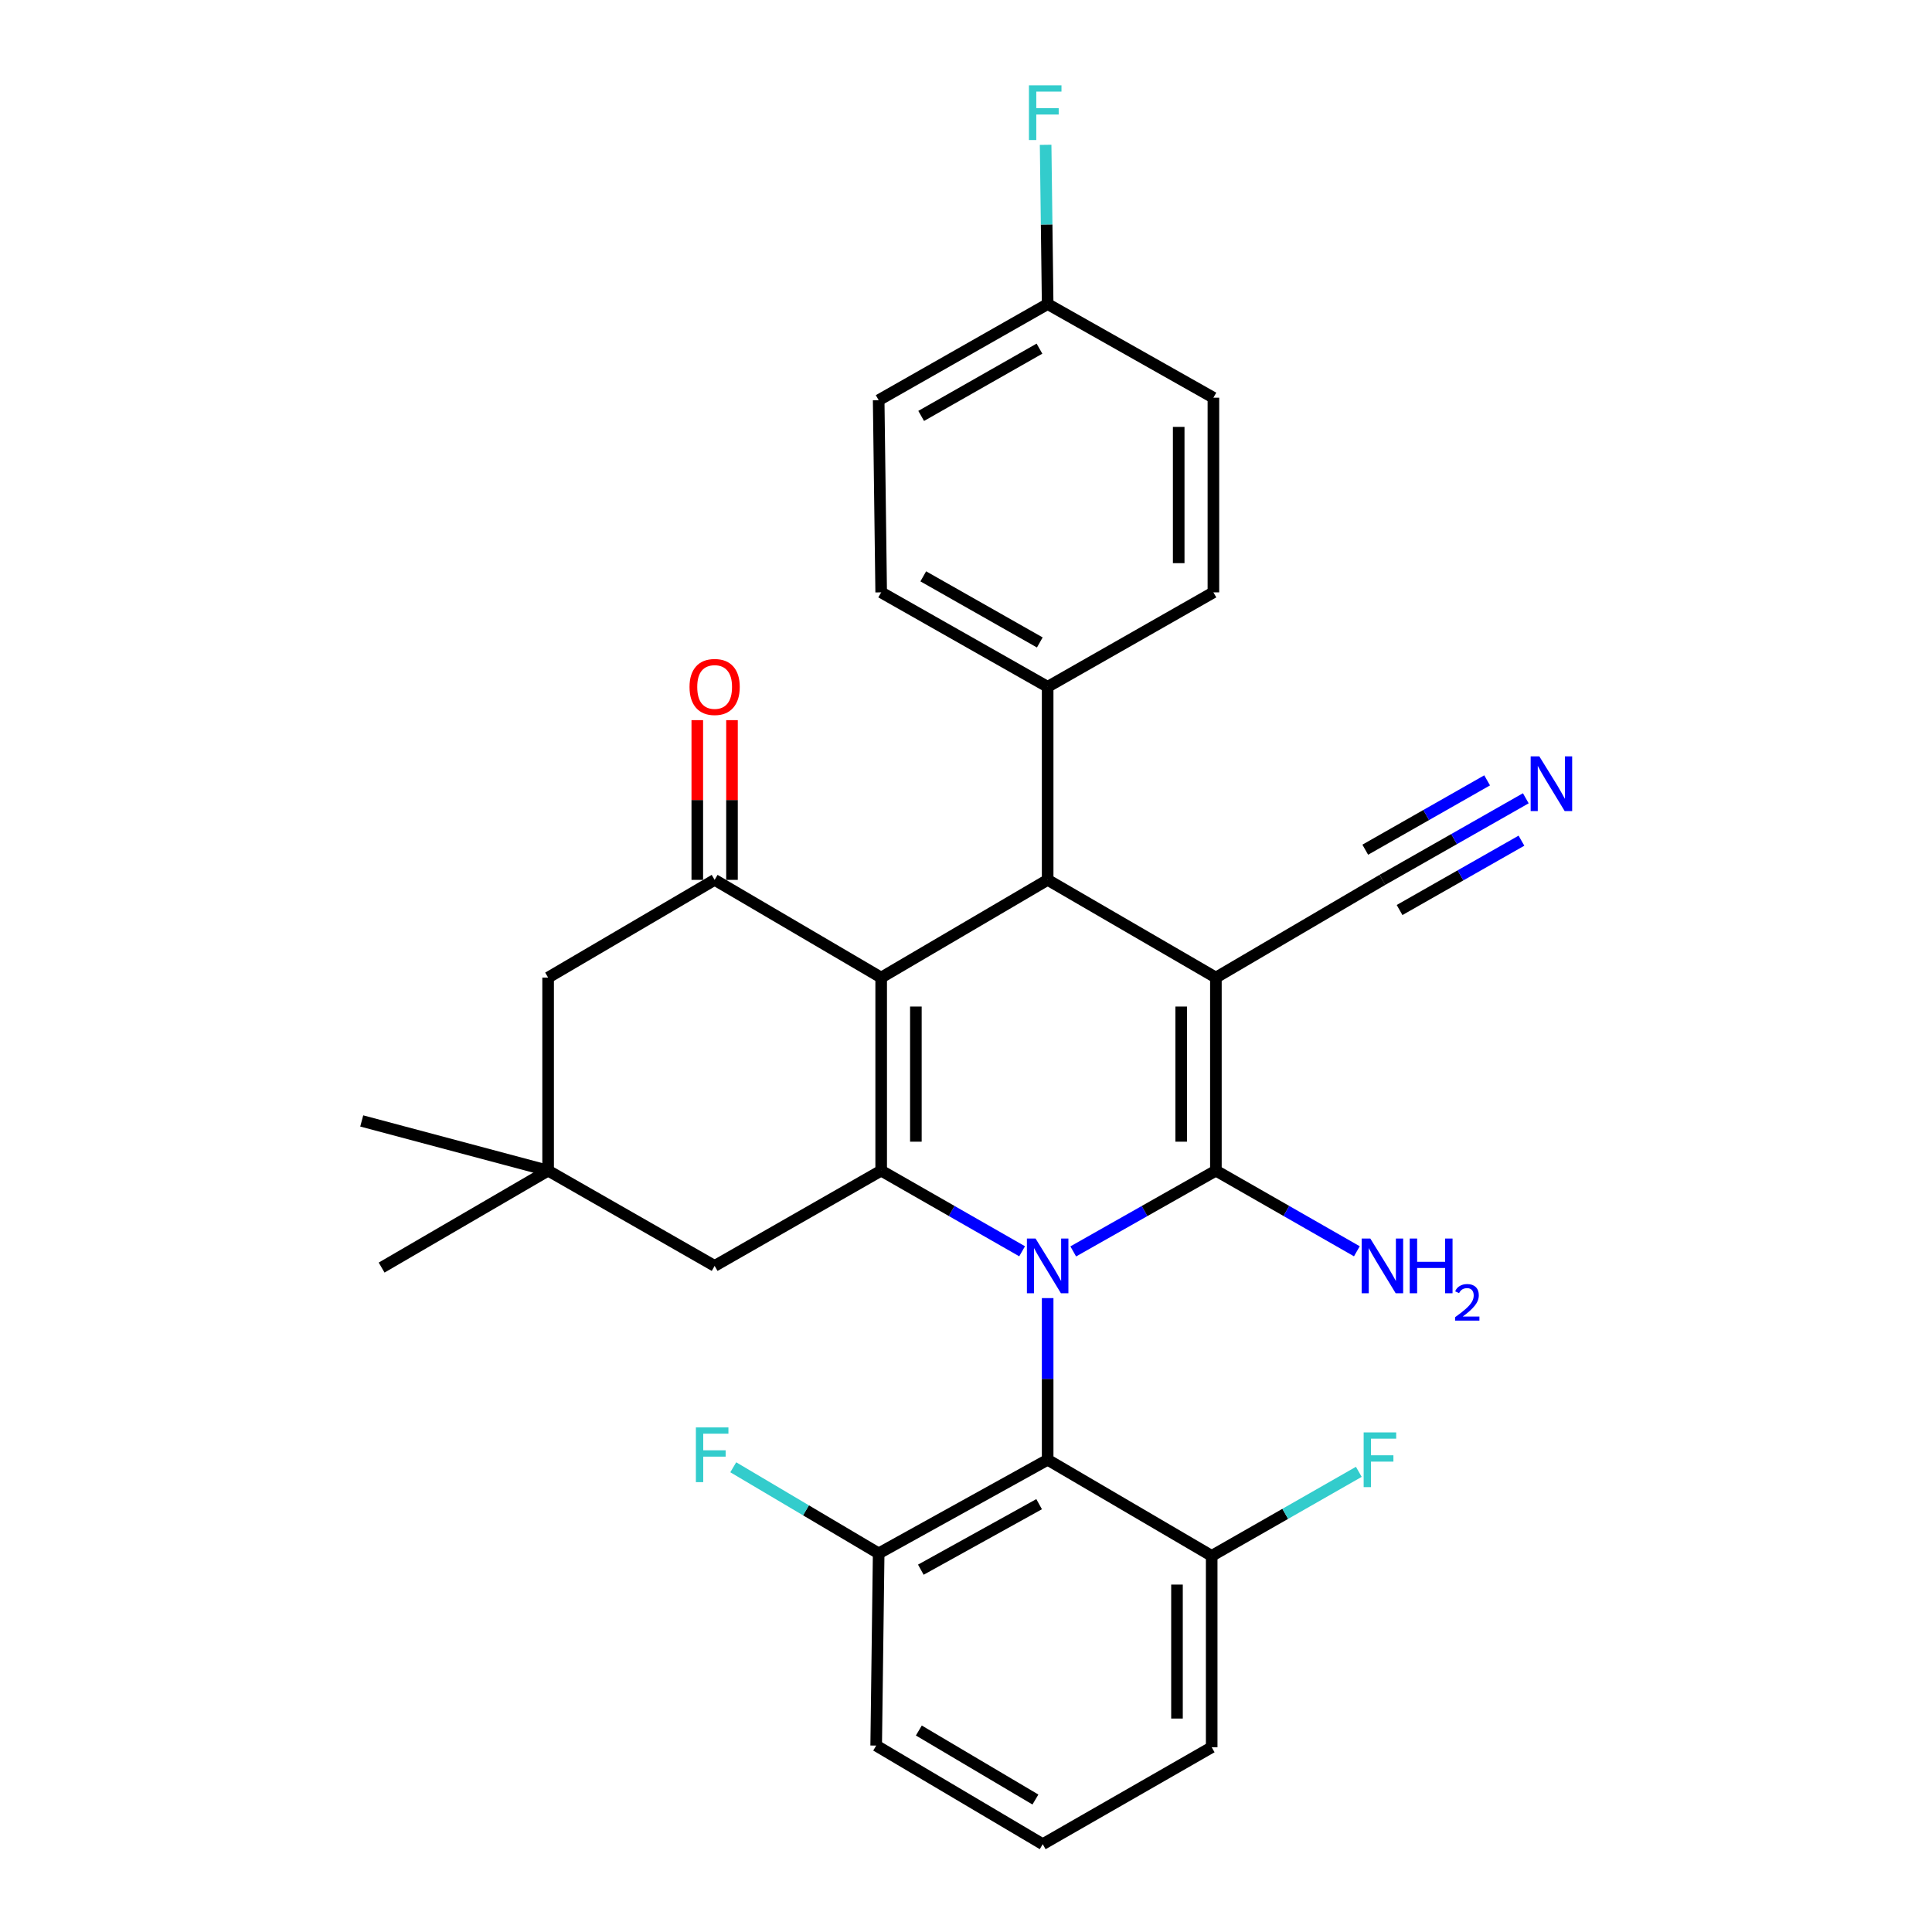 <?xml version='1.0' encoding='iso-8859-1'?>
<svg version='1.1' baseProfile='full'
              xmlns='http://www.w3.org/2000/svg'
                      xmlns:rdkit='http://www.rdkit.org/xml'
                      xmlns:xlink='http://www.w3.org/1999/xlink'
                  xml:space='preserve'
width='1000px' height='1000px' viewBox='0 0 1000 1000'>
<!-- END OF HEADER -->
<rect style='opacity:1.0;fill:#FFFFFF;stroke:none' width='1000' height='1000' x='0' y='0'> </rect>
<path class='bond-1' d='M 555.507,647.729 L 592.425,626.827' style='fill:none;fill-rule:evenodd;stroke:#0000FF;stroke-width:6px;stroke-linecap:butt;stroke-linejoin:miter;stroke-opacity:1' />
<path class='bond-1' d='M 592.425,626.827 L 629.343,605.925' style='fill:none;fill-rule:evenodd;stroke:#000000;stroke-width:6px;stroke-linecap:butt;stroke-linejoin:miter;stroke-opacity:1' />
<path class='bond-3' d='M 529.043,647.662 L 492.569,626.794' style='fill:none;fill-rule:evenodd;stroke:#0000FF;stroke-width:6px;stroke-linecap:butt;stroke-linejoin:miter;stroke-opacity:1' />
<path class='bond-3' d='M 492.569,626.794 L 456.095,605.925' style='fill:none;fill-rule:evenodd;stroke:#000000;stroke-width:6px;stroke-linecap:butt;stroke-linejoin:miter;stroke-opacity:1' />
<path class='bond-6' d='M 542.265,671.895 L 542.265,713.735' style='fill:none;fill-rule:evenodd;stroke:#0000FF;stroke-width:6px;stroke-linecap:butt;stroke-linejoin:miter;stroke-opacity:1' />
<path class='bond-6' d='M 542.265,713.735 L 542.265,755.575' style='fill:none;fill-rule:evenodd;stroke:#000000;stroke-width:6px;stroke-linecap:butt;stroke-linejoin:miter;stroke-opacity:1' />
<path class='bond-0' d='M 629.343,505.996 L 629.343,605.925' style='fill:none;fill-rule:evenodd;stroke:#000000;stroke-width:6px;stroke-linecap:butt;stroke-linejoin:miter;stroke-opacity:1' />
<path class='bond-0' d='M 611.382,520.985 L 611.382,590.936' style='fill:none;fill-rule:evenodd;stroke:#000000;stroke-width:6px;stroke-linecap:butt;stroke-linejoin:miter;stroke-opacity:1' />
<path class='bond-7' d='M 629.343,505.996 L 715.532,455.418' style='fill:none;fill-rule:evenodd;stroke:#000000;stroke-width:6px;stroke-linecap:butt;stroke-linejoin:miter;stroke-opacity:1' />
<path class='bond-31' d='M 629.343,505.996 L 542.265,455.418' style='fill:none;fill-rule:evenodd;stroke:#000000;stroke-width:6px;stroke-linecap:butt;stroke-linejoin:miter;stroke-opacity:1' />
<path class='bond-13' d='M 629.343,605.925 L 665.826,626.794' style='fill:none;fill-rule:evenodd;stroke:#000000;stroke-width:6px;stroke-linecap:butt;stroke-linejoin:miter;stroke-opacity:1' />
<path class='bond-13' d='M 665.826,626.794 L 702.31,647.663' style='fill:none;fill-rule:evenodd;stroke:#0000FF;stroke-width:6px;stroke-linecap:butt;stroke-linejoin:miter;stroke-opacity:1' />
<path class='bond-2' d='M 456.095,505.996 L 456.095,605.925' style='fill:none;fill-rule:evenodd;stroke:#000000;stroke-width:6px;stroke-linecap:butt;stroke-linejoin:miter;stroke-opacity:1' />
<path class='bond-2' d='M 474.056,520.985 L 474.056,590.936' style='fill:none;fill-rule:evenodd;stroke:#000000;stroke-width:6px;stroke-linecap:butt;stroke-linejoin:miter;stroke-opacity:1' />
<path class='bond-4' d='M 456.095,505.996 L 542.265,455.418' style='fill:none;fill-rule:evenodd;stroke:#000000;stroke-width:6px;stroke-linecap:butt;stroke-linejoin:miter;stroke-opacity:1' />
<path class='bond-5' d='M 456.095,505.996 L 369.896,455.418' style='fill:none;fill-rule:evenodd;stroke:#000000;stroke-width:6px;stroke-linecap:butt;stroke-linejoin:miter;stroke-opacity:1' />
<path class='bond-9' d='M 456.095,605.925 L 369.896,655.226' style='fill:none;fill-rule:evenodd;stroke:#000000;stroke-width:6px;stroke-linecap:butt;stroke-linejoin:miter;stroke-opacity:1' />
<path class='bond-11' d='M 542.265,455.418 L 542.265,355.488' style='fill:none;fill-rule:evenodd;stroke:#000000;stroke-width:6px;stroke-linecap:butt;stroke-linejoin:miter;stroke-opacity:1' />
<path class='bond-16' d='M 378.876,455.418 L 378.876,414.082' style='fill:none;fill-rule:evenodd;stroke:#000000;stroke-width:6px;stroke-linecap:butt;stroke-linejoin:miter;stroke-opacity:1' />
<path class='bond-16' d='M 378.876,414.082 L 378.876,372.747' style='fill:none;fill-rule:evenodd;stroke:#FF0000;stroke-width:6px;stroke-linecap:butt;stroke-linejoin:miter;stroke-opacity:1' />
<path class='bond-16' d='M 360.916,455.418 L 360.916,414.082' style='fill:none;fill-rule:evenodd;stroke:#000000;stroke-width:6px;stroke-linecap:butt;stroke-linejoin:miter;stroke-opacity:1' />
<path class='bond-16' d='M 360.916,414.082 L 360.916,372.747' style='fill:none;fill-rule:evenodd;stroke:#FF0000;stroke-width:6px;stroke-linecap:butt;stroke-linejoin:miter;stroke-opacity:1' />
<path class='bond-32' d='M 369.896,455.418 L 283.706,505.996' style='fill:none;fill-rule:evenodd;stroke:#000000;stroke-width:6px;stroke-linecap:butt;stroke-linejoin:miter;stroke-opacity:1' />
<path class='bond-14' d='M 542.265,755.575 L 454.798,804.028' style='fill:none;fill-rule:evenodd;stroke:#000000;stroke-width:6px;stroke-linecap:butt;stroke-linejoin:miter;stroke-opacity:1' />
<path class='bond-14' d='M 537.848,778.554 L 476.621,812.471' style='fill:none;fill-rule:evenodd;stroke:#000000;stroke-width:6px;stroke-linecap:butt;stroke-linejoin:miter;stroke-opacity:1' />
<path class='bond-15' d='M 542.265,755.575 L 627.168,805.315' style='fill:none;fill-rule:evenodd;stroke:#000000;stroke-width:6px;stroke-linecap:butt;stroke-linejoin:miter;stroke-opacity:1' />
<path class='bond-8' d='M 715.532,455.418 L 752.643,434.304' style='fill:none;fill-rule:evenodd;stroke:#000000;stroke-width:6px;stroke-linecap:butt;stroke-linejoin:miter;stroke-opacity:1' />
<path class='bond-8' d='M 752.643,434.304 L 789.753,413.19' style='fill:none;fill-rule:evenodd;stroke:#0000FF;stroke-width:6px;stroke-linecap:butt;stroke-linejoin:miter;stroke-opacity:1' />
<path class='bond-8' d='M 724.414,471.028 L 755.958,453.081' style='fill:none;fill-rule:evenodd;stroke:#000000;stroke-width:6px;stroke-linecap:butt;stroke-linejoin:miter;stroke-opacity:1' />
<path class='bond-8' d='M 755.958,453.081 L 787.502,435.135' style='fill:none;fill-rule:evenodd;stroke:#0000FF;stroke-width:6px;stroke-linecap:butt;stroke-linejoin:miter;stroke-opacity:1' />
<path class='bond-8' d='M 706.651,439.807 L 738.195,421.86' style='fill:none;fill-rule:evenodd;stroke:#000000;stroke-width:6px;stroke-linecap:butt;stroke-linejoin:miter;stroke-opacity:1' />
<path class='bond-8' d='M 738.195,421.86 L 769.738,403.913' style='fill:none;fill-rule:evenodd;stroke:#0000FF;stroke-width:6px;stroke-linecap:butt;stroke-linejoin:miter;stroke-opacity:1' />
<path class='bond-10' d='M 369.896,655.226 L 283.706,605.925' style='fill:none;fill-rule:evenodd;stroke:#000000;stroke-width:6px;stroke-linecap:butt;stroke-linejoin:miter;stroke-opacity:1' />
<path class='bond-12' d='M 283.706,605.925 L 283.706,505.996' style='fill:none;fill-rule:evenodd;stroke:#000000;stroke-width:6px;stroke-linecap:butt;stroke-linejoin:miter;stroke-opacity:1' />
<path class='bond-25' d='M 283.706,605.925 L 197.526,656.095' style='fill:none;fill-rule:evenodd;stroke:#000000;stroke-width:6px;stroke-linecap:butt;stroke-linejoin:miter;stroke-opacity:1' />
<path class='bond-26' d='M 283.706,605.925 L 187.229,580.202' style='fill:none;fill-rule:evenodd;stroke:#000000;stroke-width:6px;stroke-linecap:butt;stroke-linejoin:miter;stroke-opacity:1' />
<path class='bond-17' d='M 542.265,355.488 L 456.095,306.606' style='fill:none;fill-rule:evenodd;stroke:#000000;stroke-width:6px;stroke-linecap:butt;stroke-linejoin:miter;stroke-opacity:1' />
<path class='bond-17' d='M 538.201,332.534 L 477.883,298.317' style='fill:none;fill-rule:evenodd;stroke:#000000;stroke-width:6px;stroke-linecap:butt;stroke-linejoin:miter;stroke-opacity:1' />
<path class='bond-18' d='M 542.265,355.488 L 628.056,306.606' style='fill:none;fill-rule:evenodd;stroke:#000000;stroke-width:6px;stroke-linecap:butt;stroke-linejoin:miter;stroke-opacity:1' />
<path class='bond-21' d='M 454.798,804.028 L 417.165,781.744' style='fill:none;fill-rule:evenodd;stroke:#000000;stroke-width:6px;stroke-linecap:butt;stroke-linejoin:miter;stroke-opacity:1' />
<path class='bond-21' d='M 417.165,781.744 L 379.533,759.459' style='fill:none;fill-rule:evenodd;stroke:#33CCCC;stroke-width:6px;stroke-linecap:butt;stroke-linejoin:miter;stroke-opacity:1' />
<path class='bond-28' d='M 454.798,804.028 L 453.511,903.508' style='fill:none;fill-rule:evenodd;stroke:#000000;stroke-width:6px;stroke-linecap:butt;stroke-linejoin:miter;stroke-opacity:1' />
<path class='bond-20' d='M 627.168,805.315 L 665.243,783.566' style='fill:none;fill-rule:evenodd;stroke:#000000;stroke-width:6px;stroke-linecap:butt;stroke-linejoin:miter;stroke-opacity:1' />
<path class='bond-20' d='M 665.243,783.566 L 703.318,761.817' style='fill:none;fill-rule:evenodd;stroke:#33CCCC;stroke-width:6px;stroke-linecap:butt;stroke-linejoin:miter;stroke-opacity:1' />
<path class='bond-29' d='M 627.168,805.315 L 627.168,904.376' style='fill:none;fill-rule:evenodd;stroke:#000000;stroke-width:6px;stroke-linecap:butt;stroke-linejoin:miter;stroke-opacity:1' />
<path class='bond-29' d='M 609.207,820.174 L 609.207,889.517' style='fill:none;fill-rule:evenodd;stroke:#000000;stroke-width:6px;stroke-linecap:butt;stroke-linejoin:miter;stroke-opacity:1' />
<path class='bond-23' d='M 456.095,306.606 L 454.798,207.136' style='fill:none;fill-rule:evenodd;stroke:#000000;stroke-width:6px;stroke-linecap:butt;stroke-linejoin:miter;stroke-opacity:1' />
<path class='bond-22' d='M 628.056,306.606 L 628.056,205.849' style='fill:none;fill-rule:evenodd;stroke:#000000;stroke-width:6px;stroke-linecap:butt;stroke-linejoin:miter;stroke-opacity:1' />
<path class='bond-22' d='M 610.095,291.493 L 610.095,220.963' style='fill:none;fill-rule:evenodd;stroke:#000000;stroke-width:6px;stroke-linecap:butt;stroke-linejoin:miter;stroke-opacity:1' />
<path class='bond-19' d='M 542.265,157.386 L 628.056,205.849' style='fill:none;fill-rule:evenodd;stroke:#000000;stroke-width:6px;stroke-linecap:butt;stroke-linejoin:miter;stroke-opacity:1' />
<path class='bond-24' d='M 542.265,157.386 L 541.738,116.174' style='fill:none;fill-rule:evenodd;stroke:#000000;stroke-width:6px;stroke-linecap:butt;stroke-linejoin:miter;stroke-opacity:1' />
<path class='bond-24' d='M 541.738,116.174 L 541.211,74.962' style='fill:none;fill-rule:evenodd;stroke:#33CCCC;stroke-width:6px;stroke-linecap:butt;stroke-linejoin:miter;stroke-opacity:1' />
<path class='bond-33' d='M 542.265,157.386 L 454.798,207.136' style='fill:none;fill-rule:evenodd;stroke:#000000;stroke-width:6px;stroke-linecap:butt;stroke-linejoin:miter;stroke-opacity:1' />
<path class='bond-33' d='M 538.025,180.46 L 476.798,215.285' style='fill:none;fill-rule:evenodd;stroke:#000000;stroke-width:6px;stroke-linecap:butt;stroke-linejoin:miter;stroke-opacity:1' />
<path class='bond-27' d='M 539.711,954.545 L 627.168,904.376' style='fill:none;fill-rule:evenodd;stroke:#000000;stroke-width:6px;stroke-linecap:butt;stroke-linejoin:miter;stroke-opacity:1' />
<path class='bond-30' d='M 539.711,954.545 L 453.511,903.508' style='fill:none;fill-rule:evenodd;stroke:#000000;stroke-width:6px;stroke-linecap:butt;stroke-linejoin:miter;stroke-opacity:1' />
<path class='bond-30' d='M 535.931,931.435 L 475.591,895.709' style='fill:none;fill-rule:evenodd;stroke:#000000;stroke-width:6px;stroke-linecap:butt;stroke-linejoin:miter;stroke-opacity:1' />
<path  class='atom-0' d='M 536.005 641.066
L 545.285 656.066
Q 546.205 657.546, 547.685 660.226
Q 549.165 662.906, 549.245 663.066
L 549.245 641.066
L 553.005 641.066
L 553.005 669.386
L 549.125 669.386
L 539.165 652.986
Q 538.005 651.066, 536.765 648.866
Q 535.565 646.666, 535.205 645.986
L 535.205 669.386
L 531.525 669.386
L 531.525 641.066
L 536.005 641.066
' fill='#0000FF'/>
<path  class='atom-9' d='M 796.749 391.488
L 806.029 406.488
Q 806.949 407.968, 808.429 410.648
Q 809.909 413.328, 809.989 413.488
L 809.989 391.488
L 813.749 391.488
L 813.749 419.808
L 809.869 419.808
L 799.909 403.408
Q 798.749 401.488, 797.509 399.288
Q 796.309 397.088, 795.949 396.408
L 795.949 419.808
L 792.269 419.808
L 792.269 391.488
L 796.749 391.488
' fill='#0000FF'/>
<path  class='atom-14' d='M 709.272 641.066
L 718.552 656.066
Q 719.472 657.546, 720.952 660.226
Q 722.432 662.906, 722.512 663.066
L 722.512 641.066
L 726.272 641.066
L 726.272 669.386
L 722.392 669.386
L 712.432 652.986
Q 711.272 651.066, 710.032 648.866
Q 708.832 646.666, 708.472 645.986
L 708.472 669.386
L 704.792 669.386
L 704.792 641.066
L 709.272 641.066
' fill='#0000FF'/>
<path  class='atom-14' d='M 729.672 641.066
L 733.512 641.066
L 733.512 653.106
L 747.992 653.106
L 747.992 641.066
L 751.832 641.066
L 751.832 669.386
L 747.992 669.386
L 747.992 656.306
L 733.512 656.306
L 733.512 669.386
L 729.672 669.386
L 729.672 641.066
' fill='#0000FF'/>
<path  class='atom-14' d='M 753.205 668.393
Q 753.892 666.624, 755.528 665.647
Q 757.165 664.644, 759.436 664.644
Q 762.26 664.644, 763.844 666.175
Q 765.428 667.706, 765.428 670.426
Q 765.428 673.198, 763.369 675.785
Q 761.336 678.372, 757.112 681.434
L 765.745 681.434
L 765.745 683.546
L 753.152 683.546
L 753.152 681.778
Q 756.637 679.296, 758.696 677.448
Q 760.782 675.6, 761.785 673.937
Q 762.788 672.274, 762.788 670.558
Q 762.788 668.762, 761.891 667.759
Q 760.993 666.756, 759.436 666.756
Q 757.931 666.756, 756.928 667.363
Q 755.924 667.97, 755.212 669.317
L 753.205 668.393
' fill='#0000FF'/>
<path  class='atom-17' d='M 356.896 355.568
Q 356.896 348.768, 360.256 344.968
Q 363.616 341.168, 369.896 341.168
Q 376.176 341.168, 379.536 344.968
Q 382.896 348.768, 382.896 355.568
Q 382.896 362.448, 379.496 366.368
Q 376.096 370.248, 369.896 370.248
Q 363.656 370.248, 360.256 366.368
Q 356.896 362.488, 356.896 355.568
M 369.896 367.048
Q 374.216 367.048, 376.536 364.168
Q 378.896 361.248, 378.896 355.568
Q 378.896 350.008, 376.536 347.208
Q 374.216 344.368, 369.896 344.368
Q 365.576 344.368, 363.216 347.168
Q 360.896 349.968, 360.896 355.568
Q 360.896 361.288, 363.216 364.168
Q 365.576 367.048, 369.896 367.048
' fill='#FF0000'/>
<path  class='atom-21' d='M 705.825 741.415
L 722.665 741.415
L 722.665 744.655
L 709.625 744.655
L 709.625 753.255
L 721.225 753.255
L 721.225 756.535
L 709.625 756.535
L 709.625 769.735
L 705.825 769.735
L 705.825 741.415
' fill='#33CCCC'/>
<path  class='atom-22' d='M 360.189 738.831
L 377.029 738.831
L 377.029 742.071
L 363.989 742.071
L 363.989 750.671
L 375.589 750.671
L 375.589 753.951
L 363.989 753.951
L 363.989 767.151
L 360.189 767.151
L 360.189 738.831
' fill='#33CCCC'/>
<path  class='atom-25' d='M 532.578 44.165
L 549.418 44.165
L 549.418 47.405
L 536.378 47.405
L 536.378 56.005
L 547.978 56.005
L 547.978 59.285
L 536.378 59.285
L 536.378 72.485
L 532.578 72.485
L 532.578 44.165
' fill='#33CCCC'/>
</svg>
